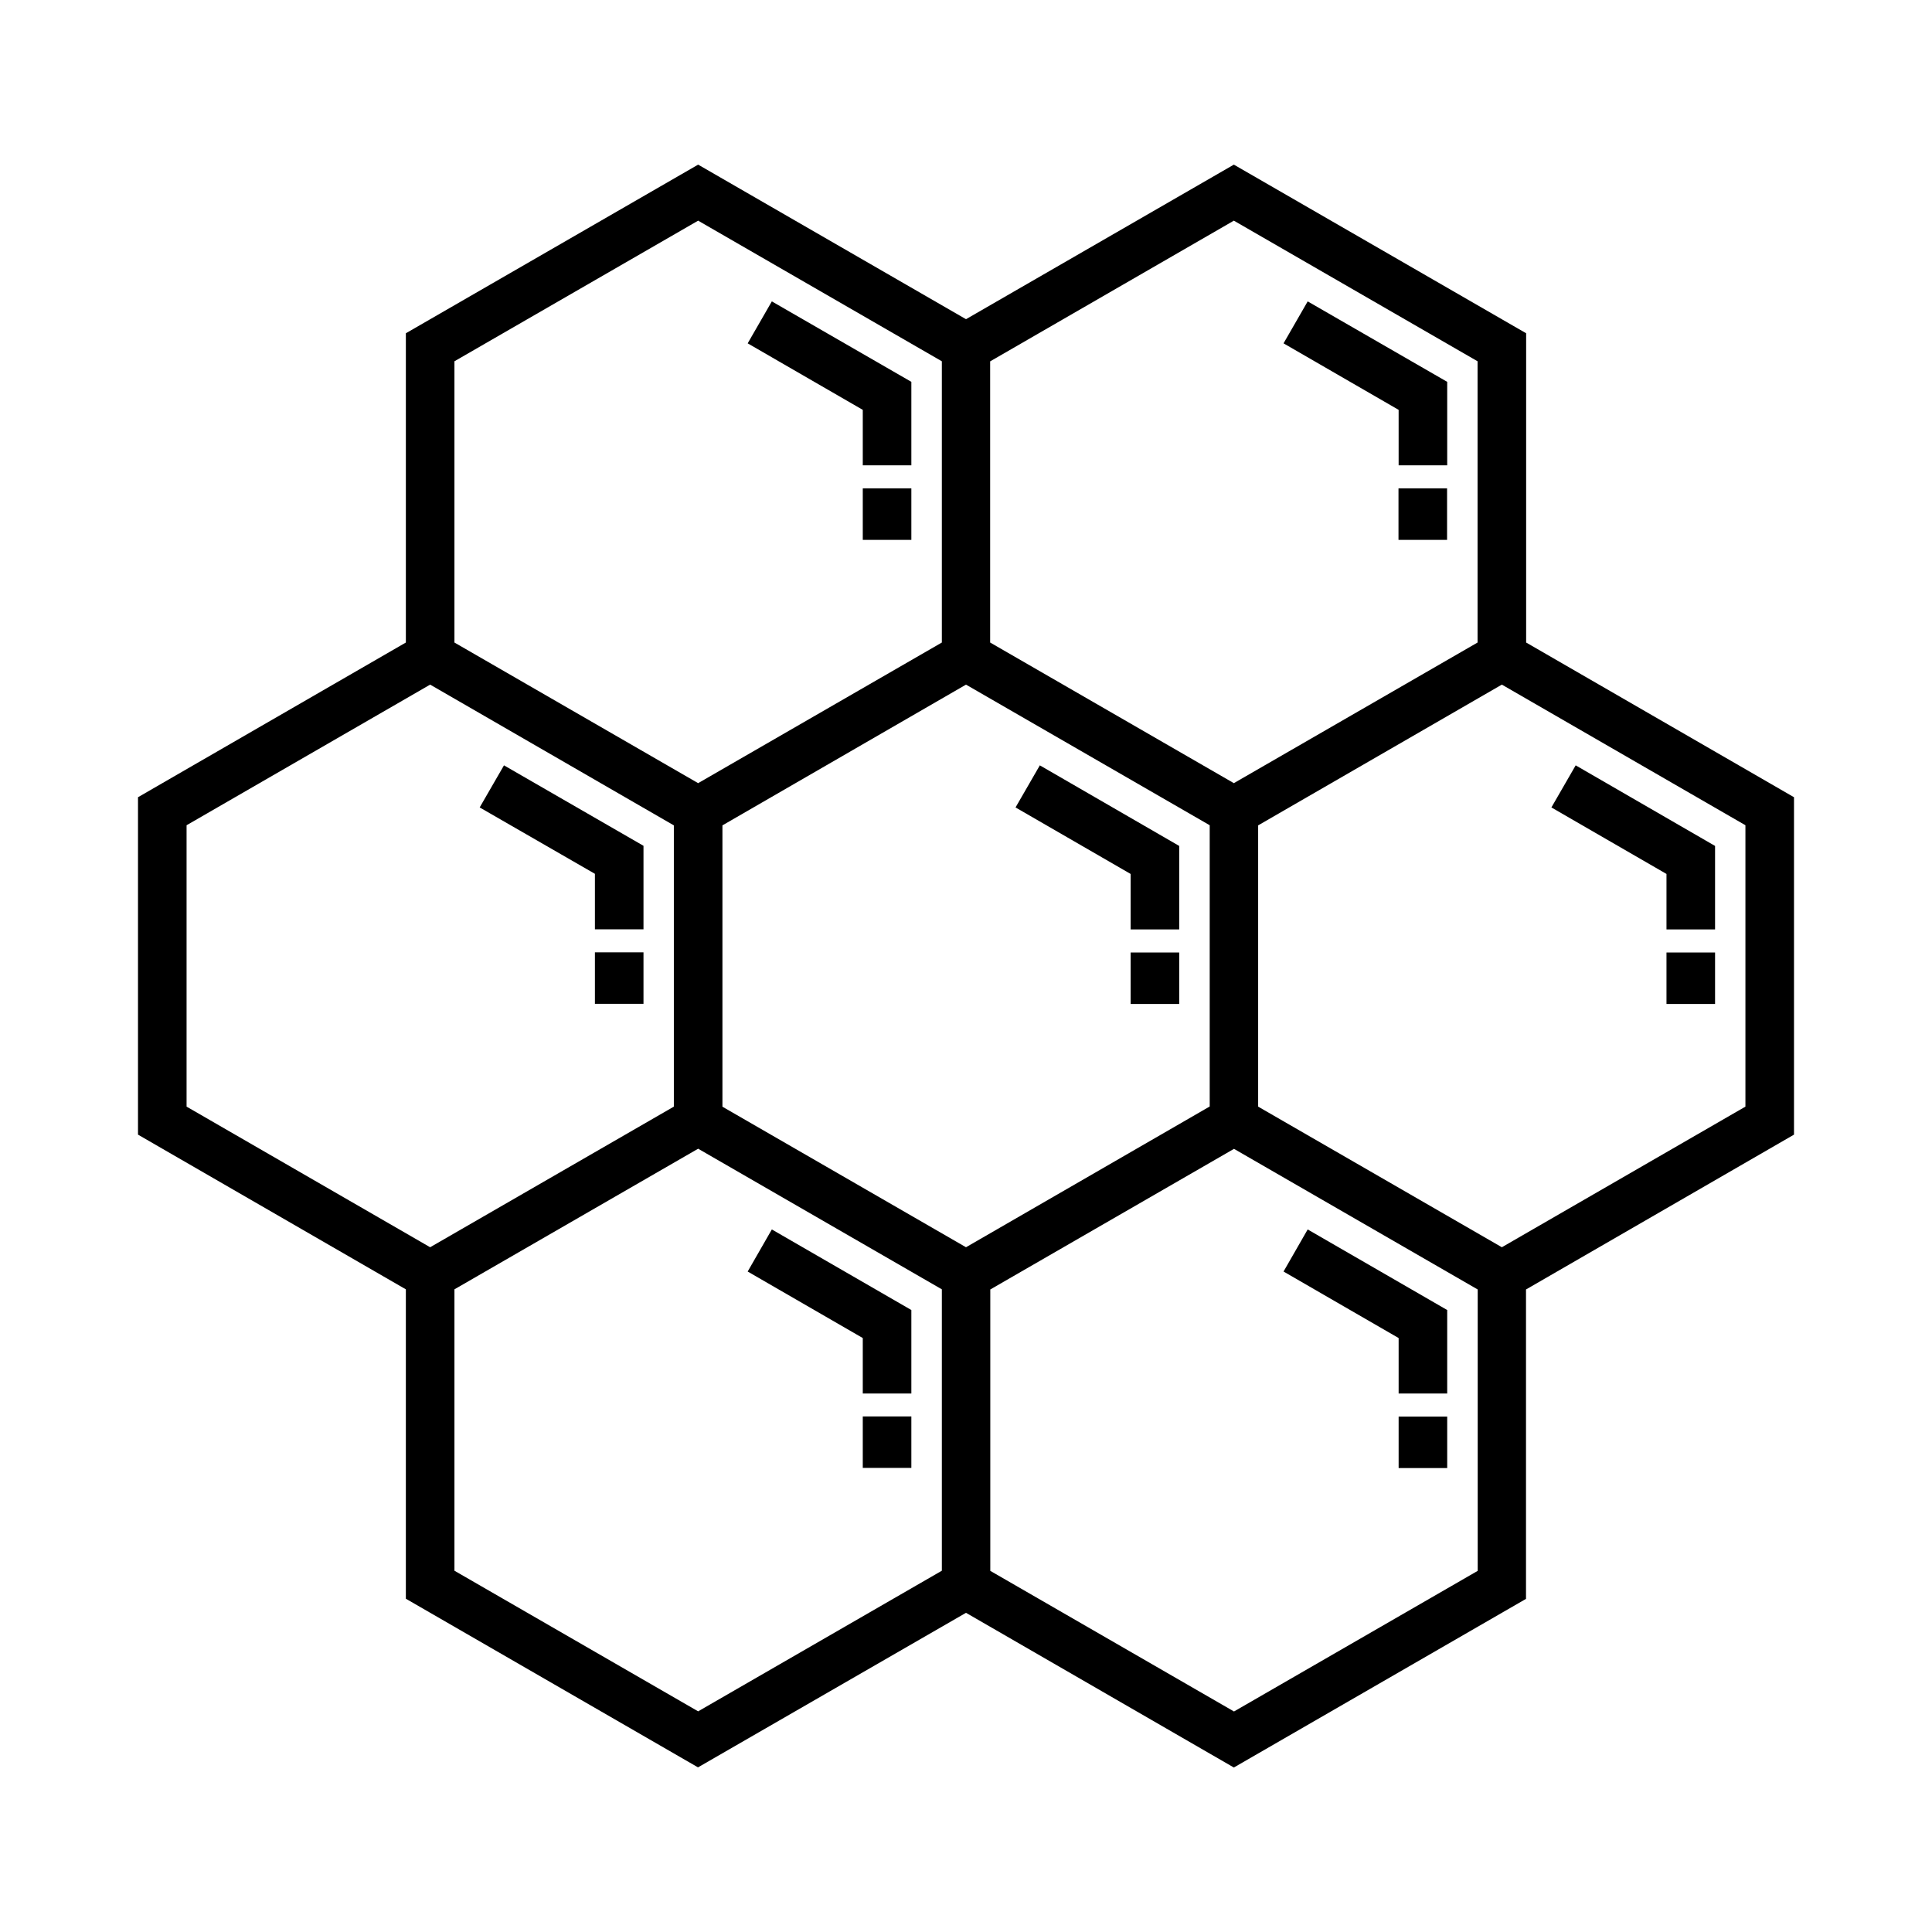 <?xml version="1.0" encoding="utf-8"?><!-- Uploaded to: SVG Repo, www.svgrepo.com, Generator: SVG Repo Mixer Tools -->
<svg fill="#000000" width="800px" height="800px" viewBox="0 0 14 14" role="img" focusable="false" aria-hidden="true" xmlns="http://www.w3.org/2000/svg"><path d="m 10.135,10.265 0.352,0 0,0.373 -0.352,0 z M 9.476,8.909 9.301,9.214 l 0.834,0.482 0,0.402 0.352,0 0,-0.605 z m -3.224,1.355 0.352,0 0,0.373 -0.352,0 z M 5.593,8.909 5.418,9.214 l 0.834,0.482 0,0.402 0.352,0 0,-0.605 z m 4.541,-5.37 0.352,0 0,0.373 -0.352,0 z M 9.476,2.184 9.301,2.488 10.135,2.97 l 0,0.402 0.352,0 0,-0.605 z m -3.224,1.355 0.352,0 0,0.373 -0.352,0 z M 5.593,2.184 5.418,2.488 6.252,2.97 l 0,0.402 0.352,0 0,-0.605 z m 6.483,4.718 0.352,0 0,0.373 -0.352,0 z M 11.418,5.546 11.242,5.851 l 0.834,0.482 0,0.402 0.352,0 0,-0.605 z m -0.359,-0.89 0,-2.241 L 8.941,1.193 7,2.313 5.059,1.193 2.941,2.415 l 0,2.241 L 1,5.777 l 0,2.445 1.941,1.121 0,2.242 2.117,1.222 L 7,11.687 l 1.941,1.121 2.117,-1.222 0,-2.242 L 13,8.222 13,5.777 11.059,4.656 Z M 7.176,2.618 8.941,1.599 l 1.766,1.019 0,2.038 -1.766,1.019 -1.766,-1.019 0,-2.038 z m -3.883,0 1.766,-1.019 1.766,1.019 0,2.038 -1.766,1.019 -1.766,-1.019 0,-2.038 z m -1.941,5.401 0,-2.039 1.765,-1.019 1.766,1.02 0,2.038 L 3.117,9.038 1.352,8.019 Z m 5.473,3.363 -1.766,1.019 -1.766,-1.019 0,-2.039 1.766,-1.019 1.766,1.019 0,2.039 z m -1.59,-3.363 0,-2.038 L 7,4.961 l 1.766,1.019 0,2.038 L 7,9.038 5.234,8.019 Z m 3.707,4.383 -1.766,-1.019 0,-2.039 1.766,-1.019 1.766,1.019 0,2.039 2.3e-5,0 -1.766,1.019 z M 12.648,8.019 10.883,9.038 9.117,8.019 l 0,-2.038 1.766,-1.02 1.765,1.019 0,2.039 z m -4.455,-1.117 0.352,0 0,0.373 -0.352,0 z M 7.535,5.546 7.359,5.851 l 0.834,0.482 0,0.402 0.352,0 0,-0.605 z m -3.224,1.355 0.352,0 0,0.373 -0.352,0 z M 3.652,5.546 3.476,5.851 4.311,6.332 l 0,0.402 0.352,0 0,-0.605 z"/></svg>